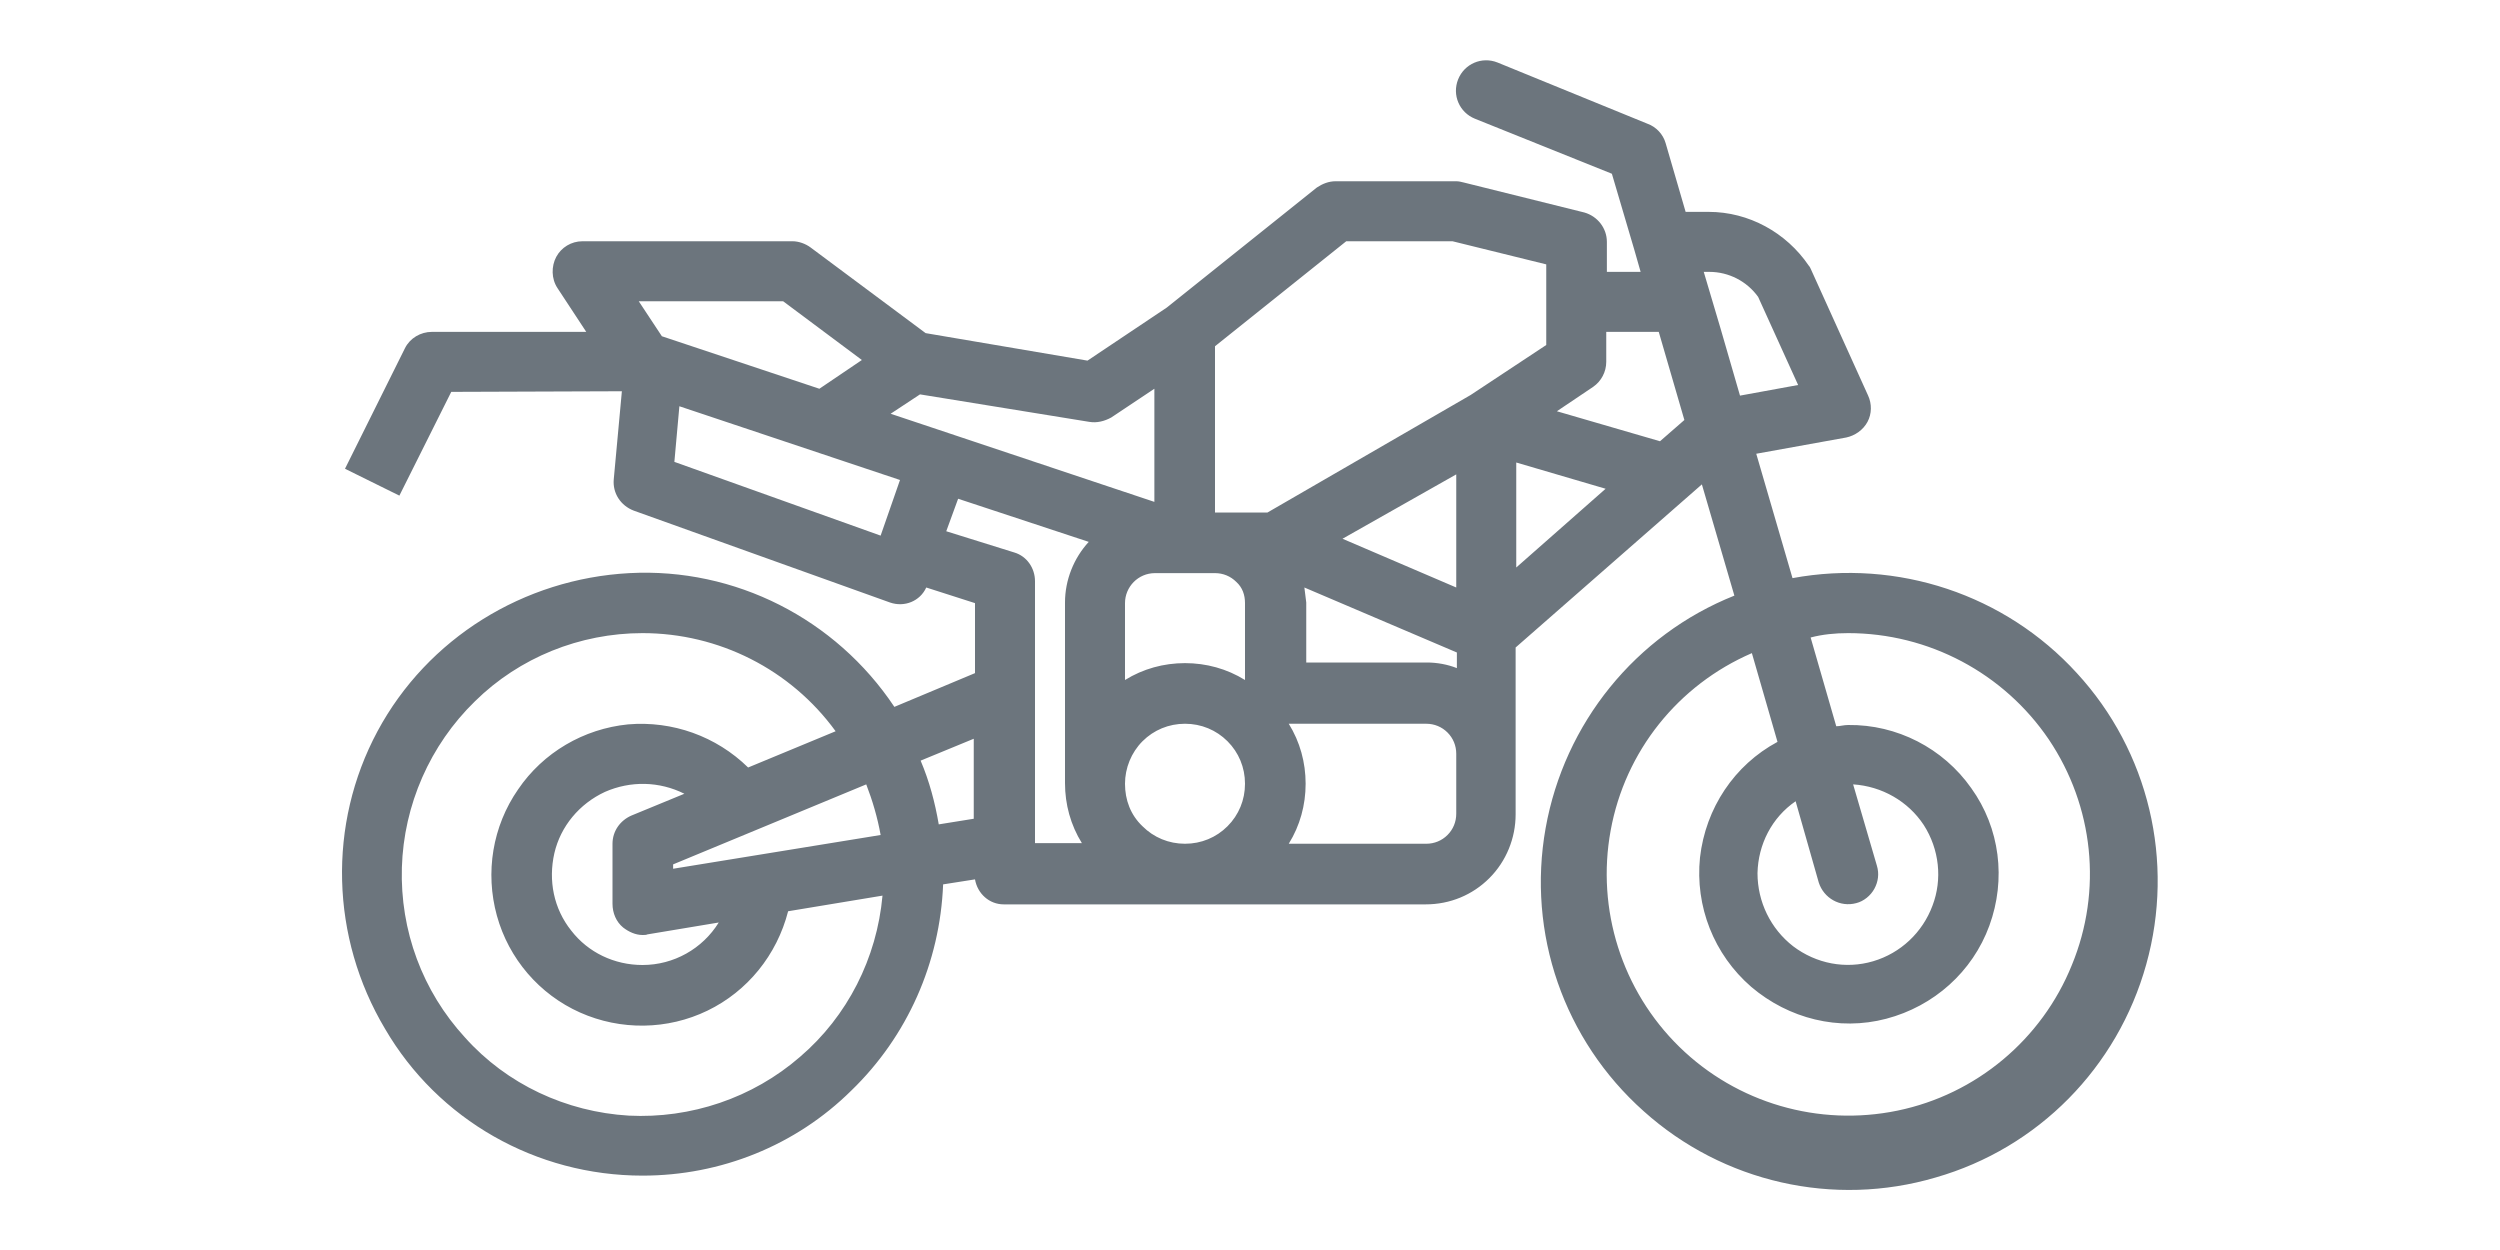 <?xml version="1.0" encoding="utf-8"?>
<!-- Generator: Adobe Illustrator 26.0.3, SVG Export Plug-In . SVG Version: 6.00 Build 0)  -->
<svg version="1.1" id="Livello_1" xmlns="http://www.w3.org/2000/svg" xmlns:xlink="http://www.w3.org/1999/xlink" x="0px" y="0px"
	 viewBox="0 0 400 200" style="enable-background:new 0 0 400 200;" xml:space="preserve">
<style type="text/css">
	.st0{fill:#6C757D;}
</style>
<path class="st0" d="M102.8,188.1c12.5,0,24.5-4.8,33.4-13.6c9-8.7,14.2-20.5,14.7-33l5.1-0.8l0,0c0.4,2.3,2.3,4,4.6,4h67.5
	c3.9,0,7.5-1.5,10.2-4.2s4.2-6.4,4.2-10.2v-26.7l29.8-26.1l5.2,17.8c-15.8,6.3-27.2,20.4-30.2,37.2c-3,16.8,2.9,33.9,15.7,45.3
	c12.7,11.4,30.4,15.4,46.7,10.6c16.4-4.7,29.1-17.6,33.7-34.1s0.4-34.1-11.1-46.6c-11.5-12.6-28.7-18.3-45.5-15.2l-5.8-19.9
	l14.4-2.6c1.4-0.3,2.7-1.2,3.4-2.5c0.7-1.3,0.7-2.9,0.1-4.2l-9.1-20.1c-0.1-0.2-0.2-0.5-0.4-0.7c-3.6-5.3-9.6-8.6-16-8.6h-3.7
	l-3.2-11l0,0c-0.4-1.4-1.5-2.6-2.9-3.1L239.6,10c-2.5-1-5.3,0.2-6.3,2.7c-1,2.5,0.2,5.3,2.7,6.3l21.9,8.8l3.6,12.2l1,3.5h-5.4v-4.8
	c0-2.2-1.5-4.1-3.6-4.7l-19.3-4.8c-0.4-0.1-0.8-0.2-1.2-0.2h-19.3c-1.1,0-2.1,0.4-3,1l-24,19.2l-12.7,8.5l-25.9-4.4l-18.4-13.7
	c-0.8-0.6-1.9-1-2.9-1H93.2c-1.8,0-3.4,1-4.2,2.5s-0.8,3.5,0.2,5l4.6,7H69.1c-1.8,0-3.5,1-4.3,2.6L55.2,75l8.7,4.3l8.3-16.6
	l27.3-0.1l-1.3,14.1c-0.2,2.2,1.1,4.2,3.2,5l41,14.7l0,0c2.3,0.8,4.8-0.2,5.8-2.4l7.8,2.5v11.2l-12.9,5.4
	c-9.4-14.1-25.5-22.3-42.4-21.4S68.4,102.1,60.4,117s-7.5,33,1.2,47.6C70.1,179.2,85.8,188.1,102.8,188.1L102.8,188.1z M295.7,101.3
	c12.9,0,24.9,6.4,32.1,17c7.2,10.7,8.6,24.2,3.7,36.1c-4.8,11.9-15.3,20.7-27.9,23.3c-12.6,2.6-25.7-1.2-34.9-10.2s-13.3-22-11-34.6
	c2.3-12.7,10.8-23.3,22.6-28.4l4.1,14.2c-6.9,3.7-11.5,10.6-12.4,18.5c-0.8,7.8,2.2,15.5,8.2,20.7c6,5.1,14,7.1,21.6,5.1
	c7.6-2,13.8-7.5,16.5-14.9c2.7-7.4,1.7-15.6-2.9-22c-4.5-6.4-11.9-10.2-19.7-10.1c-0.7,0-1.3,0.2-1.9,0.2l-4.1-14.2
	C291.6,101.5,293.6,101.3,295.7,101.3L295.7,101.3z M291,141.2c0.8,2.5,3.4,4,6,3.3c1.2-0.3,2.3-1.2,2.9-2.3
	c0.6-1.1,0.8-2.4,0.4-3.7l-3.8-13c4.6,0.3,8.8,2.7,11.3,6.5c2.5,3.9,3,8.7,1.4,12.9c-1.6,4.3-5.1,7.6-9.5,8.9s-9.1,0.4-12.8-2.4
	c-3.6-2.8-5.7-7.1-5.7-11.7c0.1-4.6,2.3-8.9,6.1-11.5L291,141.2z M99.7,148.4c0.9,0.7,2,1.2,3.1,1.2c0.3,0,0.6,0,0.8-0.1l11.4-1.9
	l0,0c-2.6,4.2-7.2,6.8-12.2,6.8c-4.5,0-8.7-2-11.4-5.5c-2.8-3.5-3.7-8-2.7-12.4c1-4.3,4-7.9,8.1-9.8c4.1-1.8,8.7-1.7,12.7,0.3
	l-8.5,3.5l0,0c-1.8,0.8-3,2.5-3,4.5v9.6C98,146.1,98.6,147.5,99.7,148.4L99.7,148.4z M107.7,139v-0.7l30.9-12.8
	c1,2.6,1.8,5.3,2.3,8.1L107.7,139z M208.7,94l24.4,10.4v2.5c-1.5-0.6-3.2-0.9-4.8-0.9h-19.3v-9.6C208.9,95.7,208.8,94.9,208.7,94
	L208.7,94z M214.8,86.2L233,75.9V94L214.8,86.2z M199.2,96.5v12.3c-2.9-1.8-6.2-2.7-9.6-2.7s-6.7,0.9-9.6,2.7V96.5
	c0-2.6,2.1-4.8,4.8-4.8h9.6c1.3,0,2.5,0.5,3.4,1.4C198.8,94,199.2,95.2,199.2,96.5z M180,125.4c0-2.5,1-5,2.8-6.8
	c1.8-1.8,4.2-2.8,6.8-2.8s5,1,6.8,2.8c1.8,1.8,2.8,4.2,2.8,6.8c0,2.6-1,5-2.8,6.8c-1.8,1.8-4.2,2.8-6.8,2.8s-5-1-6.8-2.8
	C180.9,130.4,180,128,180,125.4z M233,130.2c0,1.3-0.5,2.5-1.4,3.4c-0.9,0.9-2.1,1.4-3.4,1.4h-22c1.8-2.9,2.7-6.2,2.7-9.6
	s-0.9-6.7-2.7-9.6h22c1.3,0,2.5,0.5,3.4,1.4c0.9,0.9,1.4,2.1,1.4,3.4V130.2z M242.6,74l14.3,4.2l-14.3,12.6V74z M273.5,43.5
	c3.1,0,6,1.5,7.8,4l6.4,14.1l-9.3,1.7l-3.1-10.7l-2.7-9.1H273.5z M265.4,53.1l4.1,14.1l-3.9,3.4l-16.5-4.8l5.8-3.9
	c1.3-0.9,2.1-2.4,2.1-4v-4.8H265.4z M215.4,38.6h17l15,3.7v12.9l-12.1,8L202.8,82h-8.4V55.4L215.4,38.6z M174.3,67.5L174.3,67.5
	c1.2,0.2,2.4-0.1,3.5-0.7l6.9-4.6v18.1l-42.2-14.1l4.7-3.1L174.3,67.5z M125.3,48.2l12.6,9.4l-6.8,4.6l-25.2-8.4l-3.7-5.6
	L125.3,48.2z M140.9,85.7l-33-11.8l0.8-8.9l35.3,11.8L140.9,85.7z M151.4,85l1.9-5.2l20.9,6.9l0,0c-2.4,2.6-3.8,6.1-3.8,9.7v28.9
	c0,3.4,0.9,6.7,2.7,9.6h-7.5V93c0-2.1-1.3-4-3.3-4.6L151.4,85z M155.8,118.2V131l-5.6,0.9c-0.6-3.5-1.5-6.9-2.9-10.2L155.8,118.2z
	 M102.8,101.3c12.2,0,23.7,5.8,30.9,15.7l-14,5.8c-5.1-5-12.1-7.5-19.2-6.9c-7.1,0.7-13.6,4.5-17.6,10.4c-4.1,5.9-5.3,13.3-3.4,20.2
	c1.9,6.9,6.8,12.6,13.3,15.5c6.5,2.9,14,2.8,20.4-0.3c6.4-3.1,11.1-8.9,12.9-15.9l15.1-2.5c-0.9,10-5.6,19.3-13.2,25.8
	c-7.6,6.6-17.5,9.9-27.4,9.4c-10-0.6-19.5-5-26.2-12.5c-6.8-7.4-10.4-17.1-10.1-27.2c0.3-10,4.5-19.6,11.7-26.6
	C83.1,105.2,92.8,101.3,102.8,101.3L102.8,101.3z"/>
</svg>
